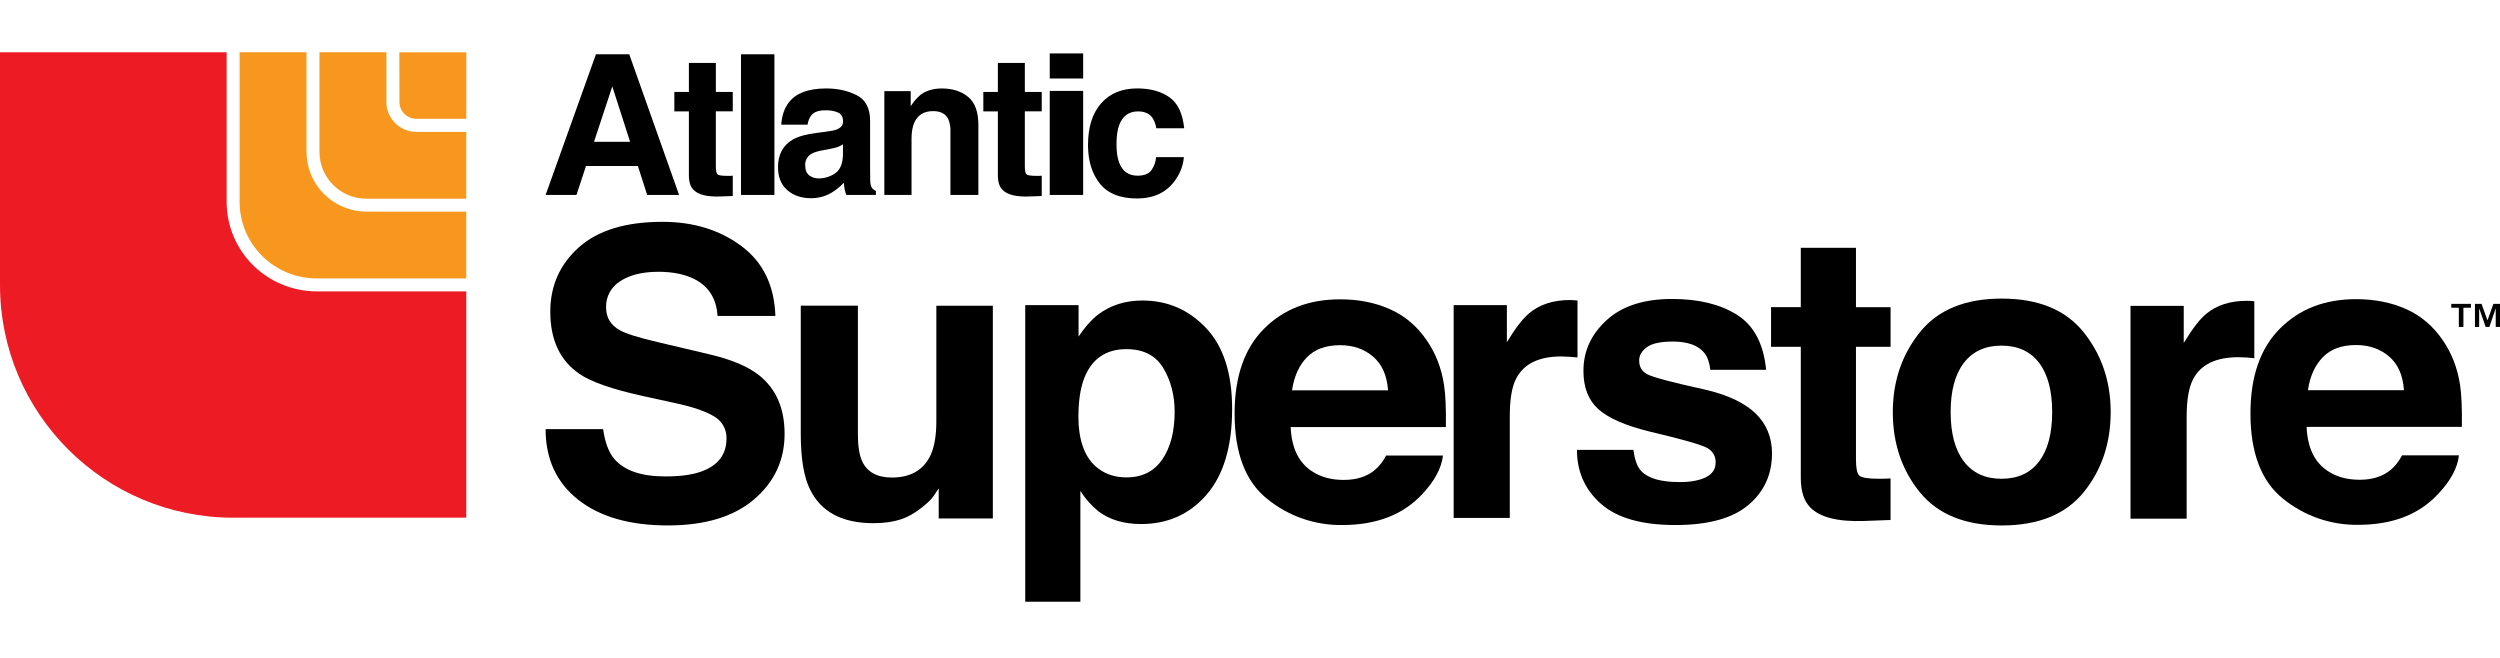 <svg xmlns="http://www.w3.org/2000/svg" width="190" height="50" fill="none" viewBox="0 0 190 50">
    <path fill="#000" d="M176.534 27.148c-.6.617-.978 1.449-1.13 2.505h7.296c-.076-1.124-.449-1.976-1.127-2.558-.676-.58-1.514-.873-2.512-.873-1.087 0-1.93.308-2.527.925zm6.339-3.655c1.125.506 2.062 1.303 2.799 2.394.66.963 1.092 2.077 1.29 3.343.114.746.16 1.814.14 3.21h-11.8c.066 1.622.632 2.759 1.694 3.411.648.406 1.425.61 2.337.61.965 0 1.749-.25 2.351-.743.328-.267.618-.635.872-1.112h4.325c-.112.958-.635 1.933-1.572 2.924-1.451 1.573-3.48 2.357-6.096 2.357-2.079.027-4.101-.678-5.707-1.989-1.648-1.326-2.471-3.486-2.471-6.475 0-2.798.744-4.948 2.235-6.443 1.483-1.495 3.414-2.244 5.791-2.244 1.409 0 2.679.252 3.809.756"/>
    <path fill="#000" fill-rule="evenodd" d="M170.965 22.867c.055.005.177.015.363.026v4.33c-.405-.047-.812-.072-1.219-.075-1.702 0-2.845.554-3.429 1.663-.33.62-.495 1.583-.495 2.879v7.73h-4.267V23.246h4.046v2.819c.653-1.077 1.221-1.815 1.707-2.211.794-.663 1.826-.993 3.096-.993.076 0 .144 0 .198.007z" clip-rule="evenodd"/>
    <path fill="#000" d="M154.972 35.07c.663-.88.993-2.13.993-3.75s-.33-2.87-.991-3.742c-.668-.872-1.62-1.31-2.86-1.31-1.239 0-2.191.438-2.859 1.31-.671.873-1.006 2.123-1.006 3.741 0 1.621.335 2.871 1.006 3.751.668.877 1.62 1.316 2.859 1.316 1.24 0 2.192-.439 2.858-1.316zm3.39 2.337c-1.371 1.683-3.444 2.528-6.232 2.528-2.784 0-4.859-.845-6.225-2.528-1.369-1.69-2.052-3.716-2.052-6.088 0-2.331.685-4.353 2.052-6.062 1.366-1.709 3.439-2.564 6.225-2.564 2.788 0 4.863.855 6.232 2.564 1.364 1.709 2.05 3.73 2.05 6.062 0 2.37-.686 4.401-2.05 6.088z"/>
    <path fill="#000" fill-rule="evenodd" d="M124.144 34.19c.091.751.284 1.286.584 1.603.528.565 1.504.845 2.929.845.835 0 1.498-.124 1.996-.368.49-.25.736-.623.736-1.114.009-.218-.041-.433-.146-.624-.104-.19-.259-.35-.448-.46-.399-.25-1.877-.673-4.434-1.276-1.842-.456-3.14-1.023-3.891-1.706-.752-.676-1.128-1.644-1.128-2.909 0-1.492.587-2.775 1.765-3.852 1.176-1.073 2.832-1.608 4.968-1.608 2.024 0 3.678.404 4.947 1.21 1.278.807 2.012 2.196 2.205 4.174h-4.242c-.058-.542-.21-.975-.459-1.29-.47-.572-1.262-.857-2.388-.857-.922 0-1.579.138-1.973.428-.391.288-.587.623-.587 1.009 0 .483.204.834.625 1.05.419.227 1.892.62 4.427 1.175 1.684.393 2.949.993 3.792 1.795.83.812 1.252 1.822 1.252 3.042 0 1.601-.599 2.912-1.798 3.923-1.194 1.013-3.048 1.522-5.55 1.522-2.552 0-4.437-.537-5.648-1.61-1.219-1.074-1.829-2.44-1.829-4.102h4.295zm-4.62-11.378l.366.023v4.33c-.405-.04-.812-.066-1.219-.075-1.707 0-2.85.554-3.434 1.663-.33.62-.493 1.583-.493 2.879v7.73h-4.266V23.19h4.045v2.818c.653-1.079 1.222-1.815 1.71-2.213.79-.66 1.823-.993 3.091-.993.081 0 .147.002.2.01z" clip-rule="evenodd"/>
    <path fill="#000" d="M99.323 27.16c-.6.615-.973 1.45-1.128 2.503h7.297c-.079-1.122-.457-1.974-1.13-2.553-.676-.585-1.512-.875-2.515-.875-1.084 0-1.93.308-2.524.925zm6.334-3.65c1.127.504 2.065 1.3 2.799 2.39.66.963 1.092 2.077 1.29 3.345.114.743.162 1.812.14 3.211H98.091c.066 1.618.632 2.758 1.699 3.41.642.406 1.422.608 2.334.608.965 0 1.747-.247 2.349-.741.363-.31.66-.688.871-1.114h4.323c-.114.958-.635 1.936-1.567 2.924-1.453 1.575-3.487 2.36-6.095 2.36-2.08.026-4.1-.68-5.705-1.992-1.65-1.324-2.47-3.484-2.47-6.473 0-2.8.74-4.95 2.229-6.446 1.486-1.495 3.416-2.243 5.791-2.243 1.409 0 2.682.252 3.809.761"/>
    <path fill="#000" fill-rule="evenodd" d="M134.6 26.356v-3.012h2.26v-4.51h4.193v4.512h2.631v3.01h-2.631v8.548c0 .665.081 1.076.254 1.24.168.164.686.244 1.542.244.278-.001.555-.01.833-.027v3.158l-2.007.075c-2.001.071-3.37-.277-4.104-1.038-.472-.484-.711-1.23-.711-2.24v-9.958h-2.26v-.002z" clip-rule="evenodd"/>
    <path fill="#000" d="M88.41 27.972c-.577-.958-1.509-1.437-2.802-1.437-1.549 0-2.616.726-3.197 2.178-.3.771-.45 1.754-.45 2.939 0 1.878.503 3.201 1.514 3.962.602.447 1.313.668 2.133.668 1.194 0 2.1-.453 2.725-1.366.628-.91.94-2.122.94-3.635 0-1.245-.29-2.349-.863-3.31zm3.25-3.043c1.321 1.394 1.982 3.444 1.982 6.143 0 2.848-.645 5.021-1.936 6.516-1.29 1.495-2.953 2.239-4.988 2.239-1.298 0-2.374-.32-3.233-.963-.544-.439-1.01-.966-1.376-1.558v8.426h-4.191v-22.54h4.053v2.388c.463-.701.95-1.253 1.468-1.661.95-.719 2.075-1.08 3.38-1.08 1.906 0 3.521.694 4.842 2.093"/>
    <path fill="#000" fill-rule="evenodd" d="M65.2 23.23v9.753c0 .917.108 1.61.326 2.077.381.82 1.138 1.232 2.26 1.232 1.443 0 2.426-.584 2.962-1.751.274-.636.414-1.47.414-2.508v-8.798h4.294v16.17h-4.114v-2.283c-.043.05-.142.199-.3.446-.155.242-.345.462-.563.65-.66.595-1.3.998-1.92 1.218-.618.219-1.341.327-2.172.327-2.392 0-4.003-.864-4.833-2.583-.465-.948-.696-2.35-.696-4.2v-9.75H65.2zm-19.362 9.387c.14.998.419 1.747.833 2.241.76.903 2.057 1.351 3.9 1.351 1.103 0 2-.118 2.688-.358 1.303-.453 1.956-1.3 1.956-2.538.008-.34-.077-.675-.246-.97-.17-.295-.416-.54-.715-.706-.64-.388-1.65-.729-3.04-1.024l-2.372-.519c-2.331-.517-3.931-1.074-4.805-1.679-1.478-1.008-2.215-2.586-2.215-4.73 0-1.96.722-3.588 2.167-4.883 1.448-1.296 3.566-1.944 6.364-1.944 2.34 0 4.333.613 5.982 1.833 1.65 1.222 2.514 2.994 2.595 5.318h-4.396c-.084-1.313-.67-2.25-1.768-2.803-.731-.363-1.64-.55-2.727-.55-1.21 0-2.175.238-2.896.712-.34.208-.62.501-.81.85-.19.35-.284.744-.272 1.14 0 .782.356 1.365 1.067 1.75.457.257 1.427.56 2.91.905l3.846.908c1.684.393 2.946.922 3.79 1.588 1.304 1.028 1.955 2.518 1.955 4.466 0 1.997-.772 3.655-2.32 4.979-1.543 1.318-3.733 1.98-6.557 1.98-2.883 0-5.153-.652-6.806-1.95-1.651-1.306-2.48-3.09-2.48-5.367h4.374-.002z" clip-rule="evenodd"/>
    <path fill="#000" d="M45.144 10.776h2.743l-1.353-4.207-1.39 4.21v-.003zm.148-6.652h2.53l3.789 10.692h-2.426l-.706-2.198h-3.944l-.724 2.198h-2.344l3.825-10.692z"/>
    <path fill="#000" fill-rule="evenodd" d="M56.315 4.126h2.54v10.69h-2.54V4.126z" clip-rule="evenodd"/>
    <path fill="#000" d="M79.78 6.909h2.54v7.907h-2.54V6.91zm2.54-.943h-2.54V4.061h2.54v1.905z"/>
    <path fill="#000" fill-rule="evenodd" d="M51.25 8.46V6.986h1.105V4.782h2.05v2.205h1.285V8.46h-1.286v4.182c0 .323.038.524.125.605.081.08.332.118.754.118h.2l.207-.012v1.545l-.98.035c-.979.033-1.65-.136-2.007-.509-.231-.237-.348-.602-.348-1.094V8.464H51.25V8.46z" clip-rule="evenodd"/>
    <path fill="#000" d="M64.063 10.972c-.126.08-.26.147-.399.2-.135.05-.32.095-.559.14l-.47.089c-.442.075-.759.169-.952.28-.156.086-.285.214-.371.369-.086.155-.127.33-.117.508 0 .355.102.607.3.766.208.159.464.242.726.235.449.001.886-.135 1.253-.391.38-.26.578-.736.591-1.427v-.769h-.002zm-1.265-.965c.386-.048.66-.108.828-.182.297-.126.447-.322.447-.587 0-.323-.117-.55-.343-.67-.316-.14-.66-.202-1.006-.184-.498 0-.848.12-1.051.363-.162.211-.264.462-.297.726h-2c.044-.691.24-1.26.585-1.704.549-.699 1.493-1.047 2.83-1.047.87 0 1.645.172 2.32.515.676.345 1.016.99 1.016 1.943v3.627c0 .252 0 .555.01.915-.004.19.038.38.123.55.068.096.17.176.307.24v.302h-2.248c-.059-.145-.102-.295-.13-.449-.027-.158-.046-.318-.058-.479-.289.312-.623.579-.993.792-.462.26-.987.394-1.519.385-.72 0-1.318-.206-1.79-.615-.467-.408-.701-.988-.701-1.739 0-.968.376-1.671 1.133-2.107.414-.235 1.023-.404 1.83-.504l.707-.091z"/>
    <path fill="#000" fill-rule="evenodd" d="M73.58 7.365c.518.426.777 1.14.777 2.128v5.323h-2.123v-4.81c.017-.327-.04-.654-.165-.957-.204-.403-.585-.605-1.154-.605-.695 0-1.173.295-1.434.89-.135.312-.204.713-.204 1.202v4.28H67.21v-7.89h2.004V8.08c.2-.332.454-.628.752-.878.424-.317.962-.479 1.615-.479.813 0 1.48.215 1.999.643zm1.153 1.094V6.987h1.105V4.782h2.05v2.205h1.284V8.46h-1.285v4.182c0 .325.043.524.125.605.08.08.332.118.754.118h.2l.206-.012v1.545l-.98.035c-.978.033-1.648-.136-2.006-.509-.232-.234-.348-.6-.348-1.094V8.464h-1.105V8.46zm13.143 1.288c-.036-.286-.137-.56-.297-.801-.234-.318-.594-.48-1.087-.48-.699 0-1.176.349-1.435 1.04-.135.367-.203.851-.203 1.461 0 .58.068 1.044.203 1.397.249.655.714.988 1.4.988.482 0 .83-.134 1.033-.393.22-.297.348-.65.37-1.016h2.114c-.05.63-.274 1.222-.68 1.784-.65.905-1.614 1.357-2.891 1.357-1.27 0-2.21-.379-2.814-1.132-.6-.751-.9-1.732-.9-2.932 0-1.358.334-2.41.996-3.166.666-.756 1.58-1.134 2.751-1.134.993 0 1.808.227 2.438.67.635.444 1.008 1.228 1.125 2.357h-2.123z" clip-rule="evenodd"/>
    <path fill="#ED1C24" fill-rule="evenodd" d="M17.225 15.328V3.97H0v17.688c0 9.77 7.934 17.687 17.717 17.687h17.718V22.144H24.057c-.9-.002-1.79-.18-2.62-.524-.831-.343-1.585-.846-2.22-1.479-.634-.633-1.136-1.384-1.478-2.21-.342-.826-.517-1.71-.514-2.603z" clip-rule="evenodd"/>
    <path fill="#F8971D" fill-rule="evenodd" d="M23.295 11.542v-7.57H18.21v11.356c-.002.764.148 1.521.44 2.228.293.706.723 1.349 1.266 1.89.543.542 1.188.972 1.898 1.266.71.294 1.473.447 2.242.449h11.379v-5.074l-7.59-.003c-1.21-.004-2.368-.484-3.221-1.336-.853-.852-1.33-2.005-1.327-3.206h-.002z" clip-rule="evenodd"/>
    <path fill="#F8971D" fill-rule="evenodd" d="M29.367 7.751V3.972H24.28v7.57c0 1.966 1.598 3.56 3.569 3.56h7.586v-5.077H31.64c-.3-.001-.596-.061-.873-.176-.276-.115-.527-.282-.739-.493-.211-.212-.378-.462-.492-.737-.114-.276-.172-.57-.171-.868h.002z" clip-rule="evenodd"/>
    <path fill="#F8971D" fill-rule="evenodd" d="M30.35 3.972l.01 3.779c0 .708.575 1.28 1.283 1.28h3.795V3.975H30.35v-.003z" clip-rule="evenodd"/>
    <path fill="#000" fill-rule="evenodd" d="M186.297 23.387h.574v1.462h.348v-1.462h.574v-.293h-1.498l.002.293zm3.201-.293l-.45 1.258-.45-1.258h-.502v1.757h.32V23.43l.495 1.419h.282l.482-1.42v1.42H190v-1.757l-.502.002z" clip-rule="evenodd"/>
</svg>
